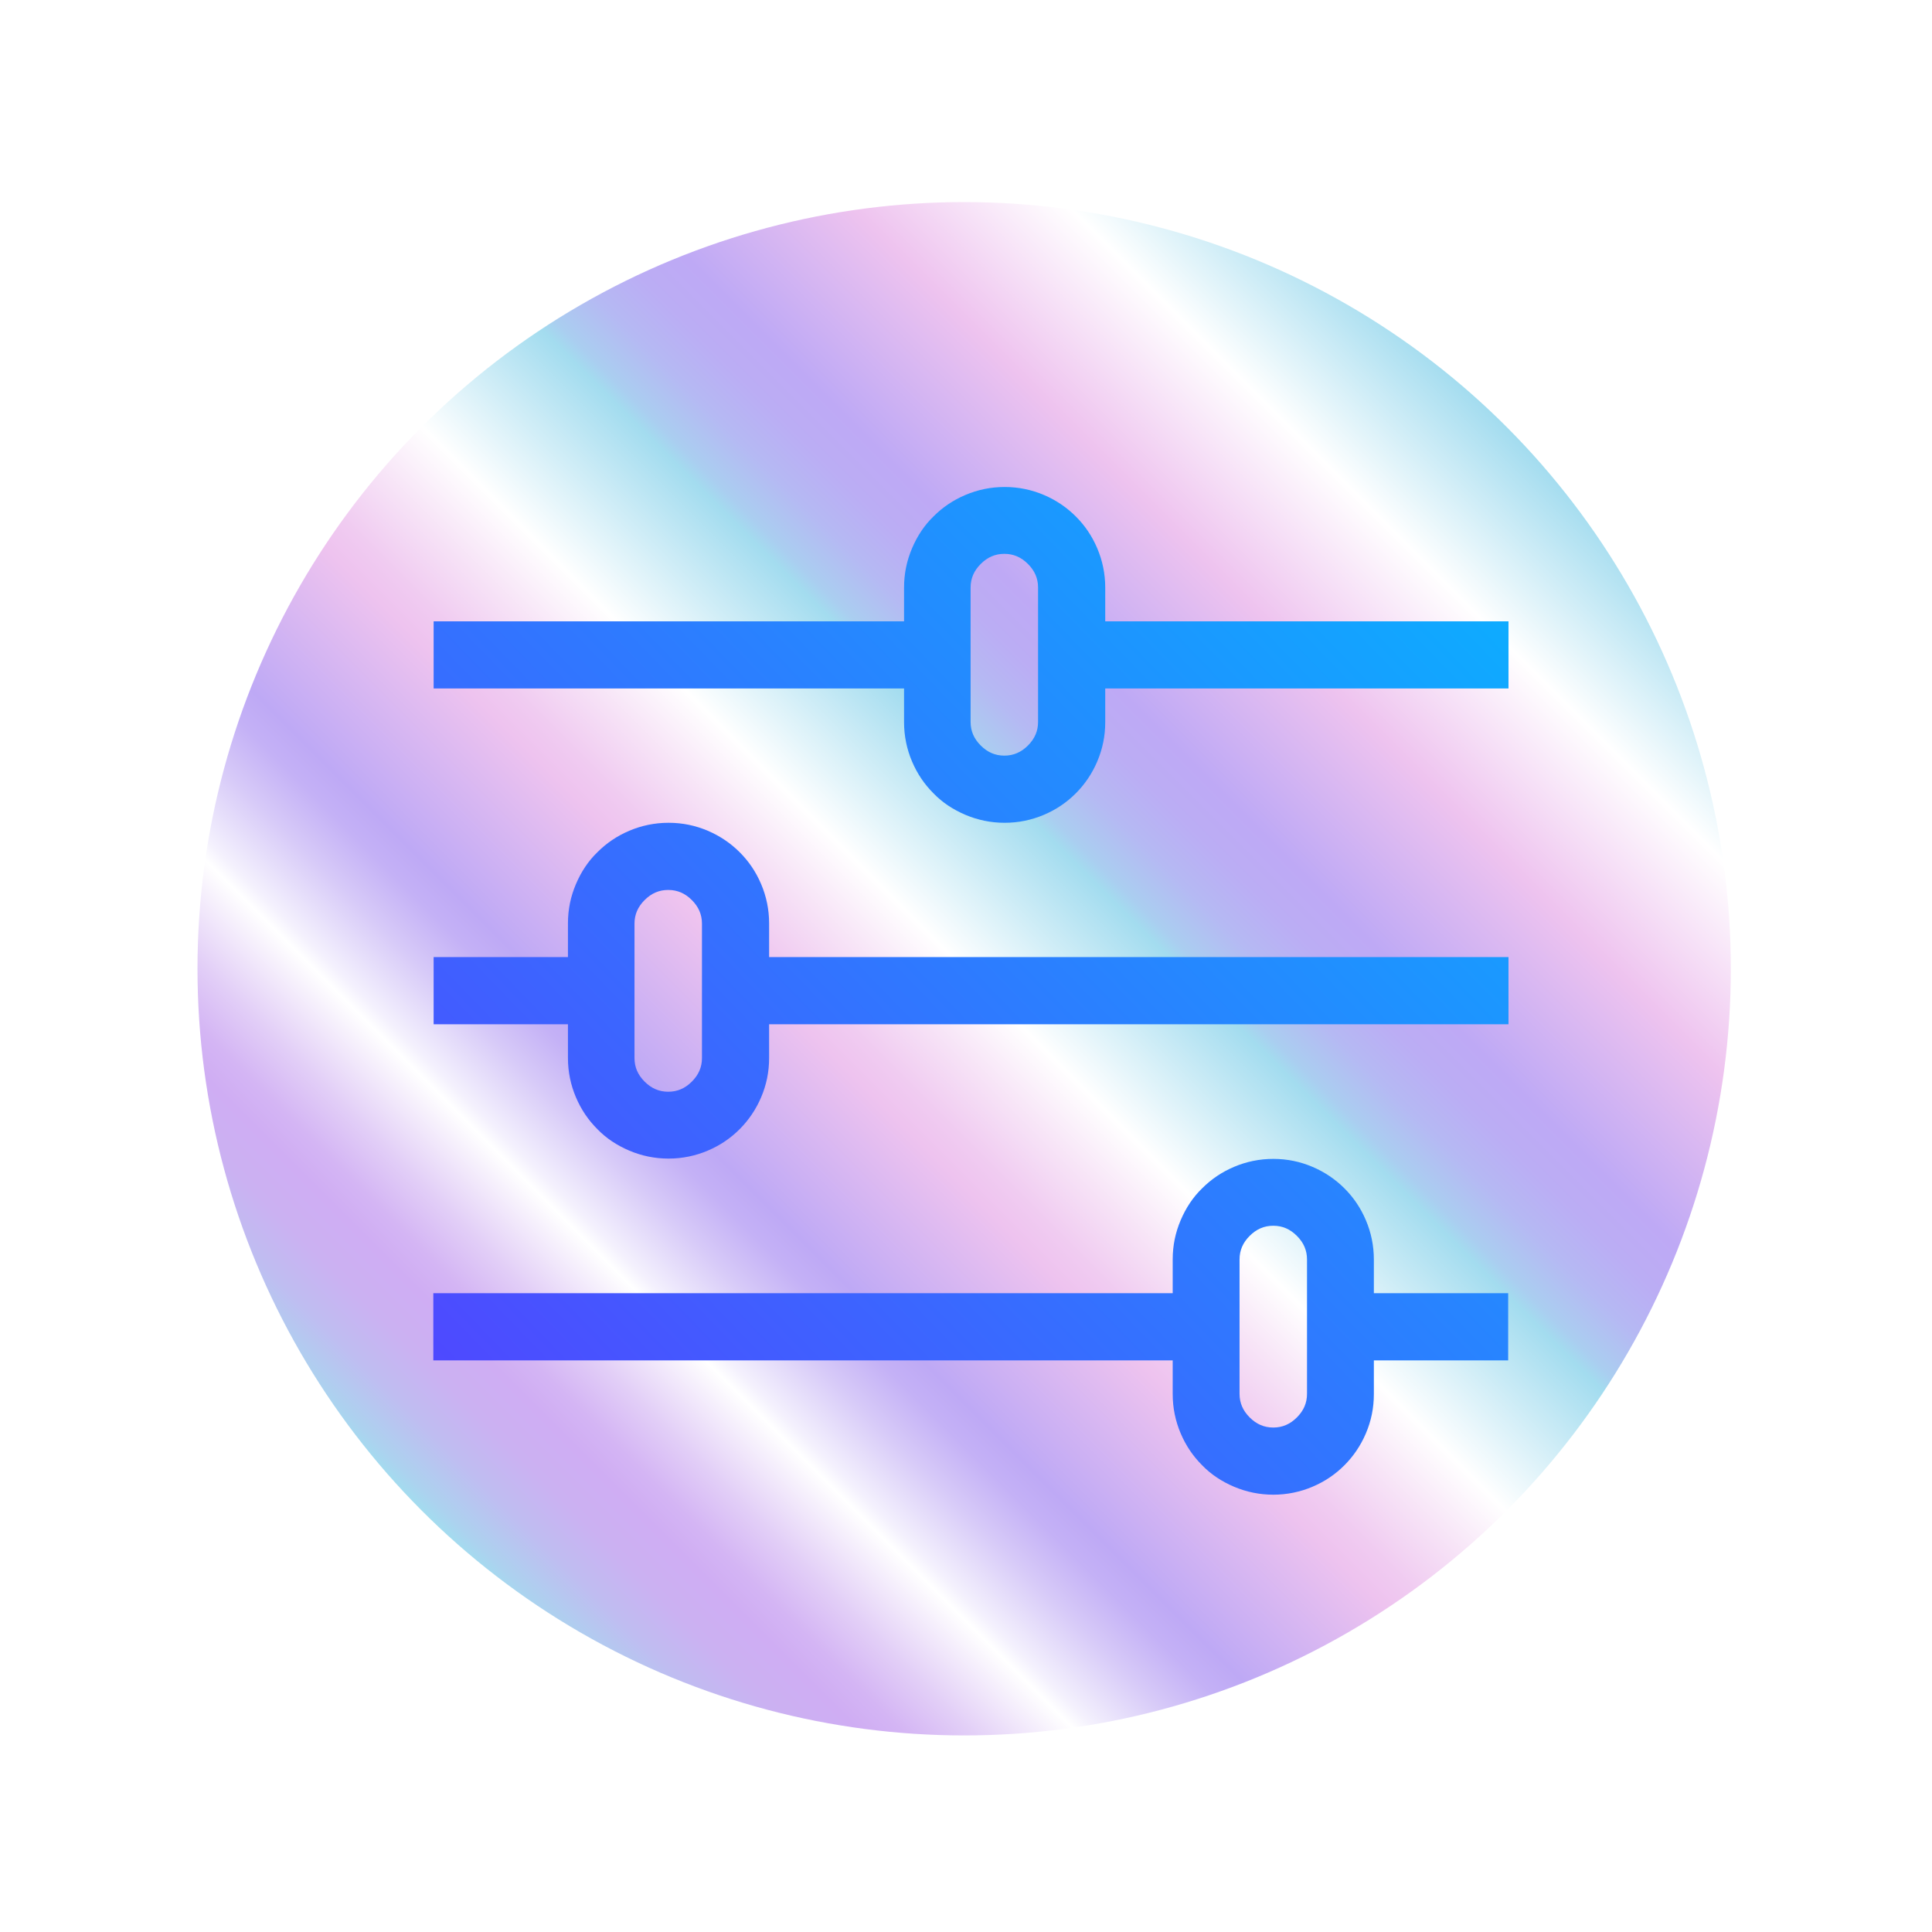 <?xml version="1.0" encoding="UTF-8"?>
<svg xmlns="http://www.w3.org/2000/svg" xmlns:xlink="http://www.w3.org/1999/xlink" id="Calque_2" data-name="Calque 2" viewBox="0 0 63 63">
  <defs>
    <style>
      .cls-1 {
        fill: url(#Nouvelle_nuance_de_dégradé_1);
      }

      .cls-2 {
        fill: url(#linear-gradient);
        filter: url(#outer-glow-1);
      }
    </style>
    <linearGradient id="linear-gradient" x1="13.76" y1="49.27" x2="49.12" y2="13.92" gradientUnits="userSpaceOnUse">
      <stop offset="0" stop-color="#a3dcef"></stop>
      <stop offset=".01" stop-color="#acd2ef"></stop>
      <stop offset=".04" stop-color="#bfbdf1"></stop>
      <stop offset=".07" stop-color="#cbb1f2"></stop>
      <stop offset=".1" stop-color="#cfadf3"></stop>
      <stop offset=".12" stop-color="#d4b5f4"></stop>
      <stop offset=".15" stop-color="#e2cef7"></stop>
      <stop offset=".19" stop-color="#f9f5fd"></stop>
      <stop offset=".2" stop-color="#fff"></stop>
      <stop offset=".21" stop-color="#f4f1fd"></stop>
      <stop offset=".25" stop-color="#d7caf8"></stop>
      <stop offset=".28" stop-color="#c4b1f6"></stop>
      <stop offset=".3" stop-color="#bea9f5"></stop>
      <stop offset=".4" stop-color="#eec3ef"></stop>
      <stop offset=".42" stop-color="#f0cbf1"></stop>
      <stop offset=".46" stop-color="#f7e4f7"></stop>
      <stop offset=".5" stop-color="#fff"></stop>
      <stop offset=".6" stop-color="#a3dcef"></stop>
      <stop offset=".61" stop-color="#aacef0"></stop>
      <stop offset=".64" stop-color="#b5b9f3"></stop>
      <stop offset=".67" stop-color="#bbadf4"></stop>
      <stop offset=".7" stop-color="#bea9f5"></stop>
      <stop offset=".8" stop-color="#eec3ef"></stop>
      <stop offset=".9" stop-color="#fff"></stop>
      <stop offset="1" stop-color="#a3dcef"></stop>
    </linearGradient>
    <filter id="outer-glow-1">
      <feOffset dx="0" dy="0"></feOffset>
      <feGaussianBlur result="blur" stdDeviation="2"></feGaussianBlur>
      <feFlood flood-color="#000" flood-opacity=".3"></feFlood>
      <feComposite in2="blur" operator="in"></feComposite>
      <feComposite in="SourceGraphic"></feComposite>
    </filter>
    <linearGradient id="Nouvelle_nuance_de_dégradé_1" data-name="Nouvelle nuance de dégradé 1" x1="7.62" y1="55.56" x2="53.37" y2="11.31" gradientUnits="userSpaceOnUse">
      <stop offset="0" stop-color="#612cff"></stop>
      <stop offset="1" stop-color="#00c1ff"></stop>
    </linearGradient>
  </defs>
  <g id="Calque_1-2" data-name="Calque 1">
    <g>
      <circle class="cls-2" cx="31.44" cy="31.59" r="25"></circle>
      <path class="cls-1" d="m49.19,20.26v2.19h-13.15v1.1c0,.46-.09.88-.26,1.28-.17.4-.41.75-.7,1.04-.3.3-.64.53-1.04.7-.4.17-.83.26-1.28.26s-.88-.09-1.28-.26c-.4-.17-.75-.4-1.04-.7-.3-.3-.53-.64-.7-1.04-.17-.4-.26-.83-.26-1.28v-1.1h-15.34v-2.19h15.34v-1.1c0-.46.09-.88.26-1.28.17-.4.4-.75.7-1.04.3-.3.64-.53,1.04-.7.4-.17.83-.26,1.28-.26s.88.09,1.28.26c.4.17.75.41,1.04.7.3.3.53.64.7,1.04.17.4.26.83.26,1.28v1.1h13.15Zm-27.39,6.57c.46,0,.88.09,1.28.26.4.17.75.41,1.04.7.3.3.53.64.7,1.04.17.4.26.83.26,1.28v1.1h24.11v2.19h-24.11v1.1c0,.46-.09.88-.26,1.28-.17.4-.41.75-.7,1.04-.3.3-.64.53-1.04.7-.4.17-.83.26-1.28.26s-.88-.09-1.28-.26c-.4-.17-.75-.4-1.04-.7-.3-.3-.53-.64-.7-1.04-.17-.4-.26-.83-.26-1.28v-1.1h-4.38v-2.19h4.38v-1.1c0-.46.09-.88.26-1.28.17-.4.4-.75.7-1.04.3-.3.64-.53,1.04-.7.4-.17.83-.26,1.28-.26Zm19.72,10.96c.46,0,.88.09,1.28.26.4.17.75.41,1.04.7.3.3.53.64.7,1.04.17.4.26.83.26,1.28v1.1h4.38v2.19h-4.38v1.1c0,.46-.09.88-.26,1.28-.17.4-.41.75-.7,1.04-.3.3-.64.53-1.04.7-.4.17-.83.26-1.28.26s-.88-.09-1.28-.26c-.4-.17-.75-.4-1.04-.7-.3-.3-.53-.64-.7-1.04-.17-.4-.26-.83-.26-1.28v-1.1H14.13v-2.19h24.11v-1.1c0-.46.09-.88.26-1.28.17-.4.4-.75.7-1.04.3-.3.64-.53,1.04-.7.4-.17.83-.26,1.28-.26Zm-18.63-7.67c0-.3-.11-.55-.33-.77-.22-.22-.47-.33-.77-.33s-.55.11-.77.33c-.22.22-.33.47-.33.77v4.38c0,.3.11.55.33.77.22.22.47.33.77.33s.55-.11.77-.33c.22-.22.33-.47.33-.77v-4.38Zm10.96-10.96c0-.3-.11-.55-.33-.77-.22-.22-.47-.33-.77-.33s-.55.11-.77.33c-.22.22-.33.47-.33.77v4.38c0,.3.11.55.33.77.22.22.47.33.77.33s.55-.11.77-.33c.22-.22.33-.47.33-.77v-4.38Zm8.77,21.91c0-.3-.11-.55-.33-.77-.22-.22-.47-.33-.77-.33s-.55.11-.77.33c-.22.22-.33.47-.33.77v4.38c0,.3.11.55.33.77.22.22.47.33.77.33s.55-.11.77-.33c.22-.22.33-.47.33-.77v-4.38Z"></path>
    </g>
  </g>
</svg>
